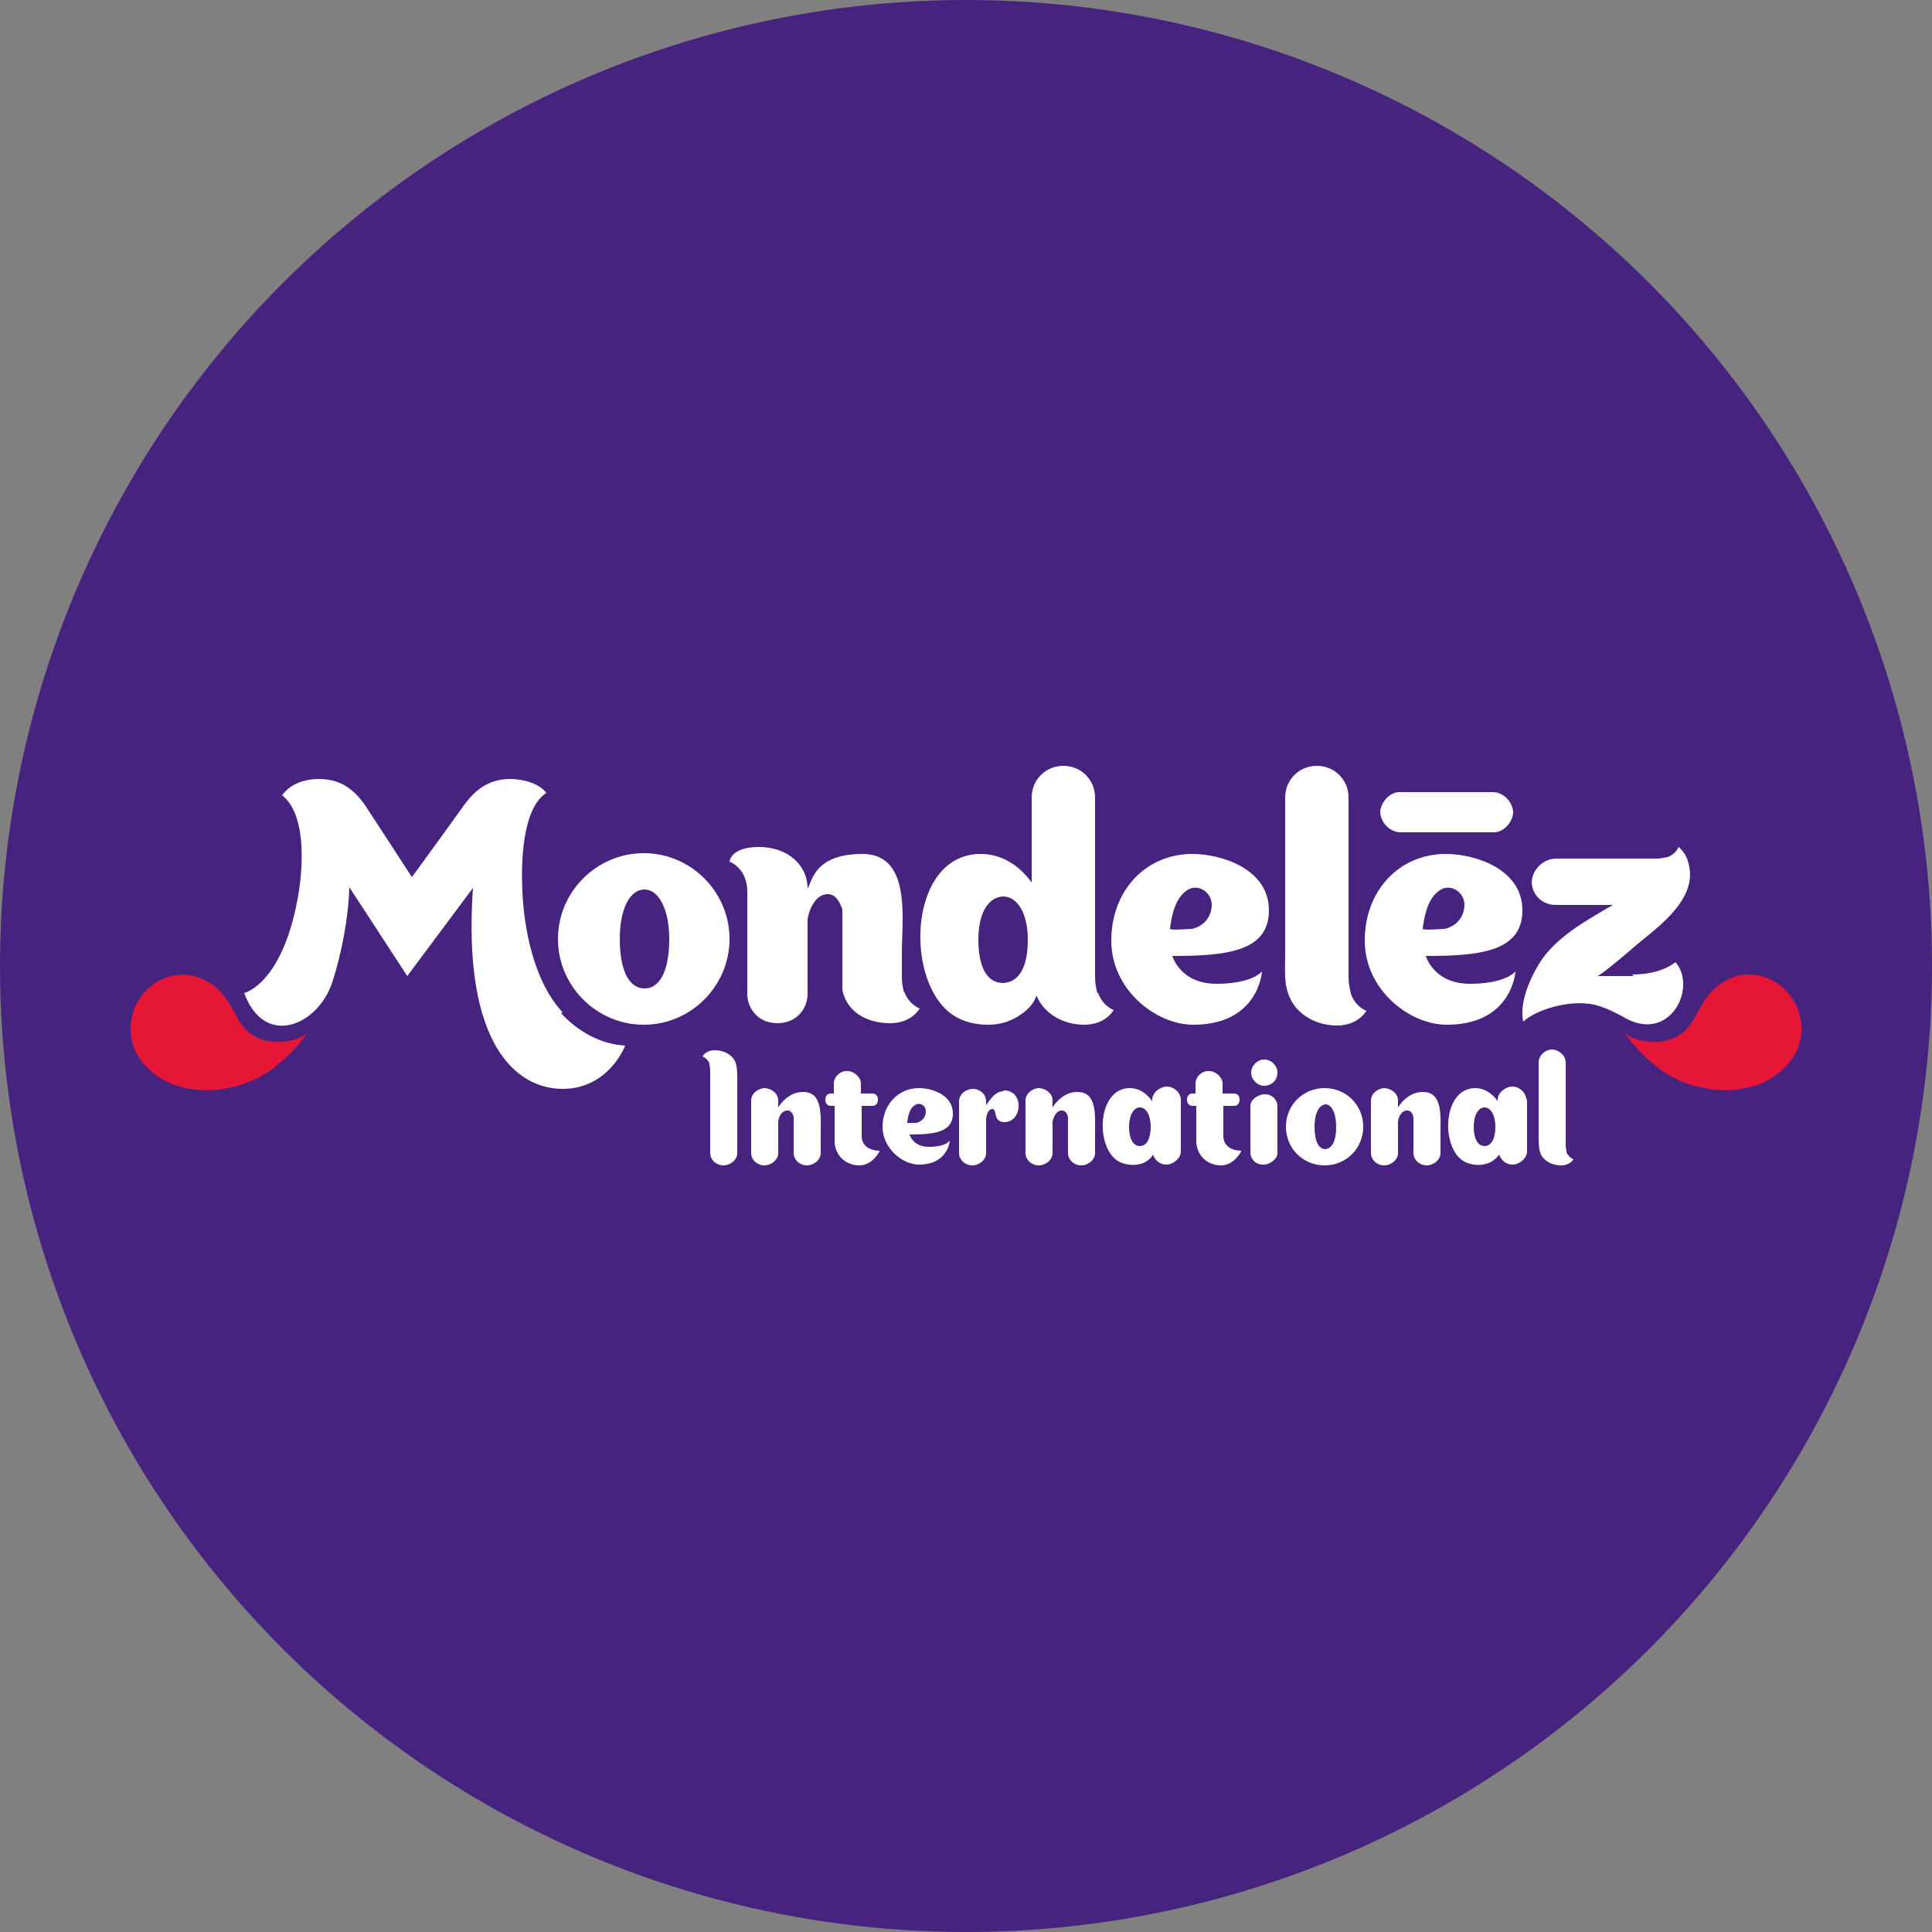 <?xml version="1.0" encoding="UTF-8"?>
<svg xmlns="http://www.w3.org/2000/svg" version="1.1" xmlns:cc="http://creativecommons.org/ns#" xmlns:dc="http://purl.org/dc/elements/1.1/" xmlns:inkscape="http://www.inkscape.org/namespaces/inkscape" xmlns:rdf="http://www.w3.org/1999/02/22-rdf-syntax-ns#" xmlns:sodipodi="http://sodipodi.sourceforge.net/DTD/sodipodi-0.dtd" xmlns:svg="http://www.w3.org/2000/svg" viewBox="0 0 250 250">
  <rect x="0" y="0" width="250" height="250" fill="#808080" stroke="none"/>
  <defs>
    <style>
      .cls-1 {
        fill: #fff;
      }

      .cls-2 {
        fill: #472380;
      }

      .cls-3 {
        fill: #e51636;
      }
    </style>
  </defs>
  <!-- Generator: Adobe Illustrator 28.6.0, SVG Export Plug-In . SVG Version: 1.2.0 Build 709)  -->
  <g>
    <g id="svg8">
      <circle class="cls-2" cx="125" cy="125" r="125"/>
      <sodipodi:namedview id="base" bordercolor="#666666" borderopacity="1.0" fit-margin-bottom="0" fit-margin-left="0" fit-margin-right="0" fit-margin-top="0" inkscape:current-layer="layer1" inkscape:cx="369.11872" inkscape:cy="90.308756" inkscape:document-units="mm" inkscape:pageopacity="0.0" inkscape:pageshadow="2" inkscape:window-height="744" inkscape:window-maximized="1" inkscape:window-width="1280" inkscape:window-x="-4" inkscape:window-y="-4" inkscape:zoom="0.65212073" pagecolor="#ffffff" showgrid="false"/>
      <g id="g545">
        <path id="path386" class="cls-3" d="M40,133.5c-1,.9-2.4,1.2-3.4,1.3-1.8.2-3.8-.4-5-1.8-1-1.2-1.5-2.7-2.5-4-1.5-2-4-3.2-6.5-2.8-5,.9-7.3,6.8-4.5,10.8,4.1,5.8,13.2,4.8,17.8.8,1.5-1.2,2.8-2.6,4-4.3" inkscape:connector-curvature="0"/>
        <path id="path388" class="cls-3" d="M210,133.5c1,.9,2.4,1.2,3.4,1.3,1.8.2,3.8-.4,5-1.8,1-1.2,1.5-2.7,2.5-4,1.5-2,4-3.3,6.5-2.8,5,.9,7.3,6.8,4.5,10.8-4.1,5.8-13.2,4.8-17.8.8-1.5-1.2-2.8-2.6-4-4.3" inkscape:connector-curvature="0"/>
        <path id="path390" class="cls-1" d="M193.3,102.5c-.1,0-12.1,0-12.2,0-1.3,0-2.4,1.3-2.5,2.5,0,1.3,1.1,2.6,2.5,2.7.1,0,12.1,0,12.2,0,1.3,0,2.4-1.3,2.5-2.5,0-1.3-1.1-2.6-2.5-2.7" inkscape:connector-curvature="0"/>
        <path id="path392" class="cls-1" d="M117,128.5c-.2-.7-.3-1.4-.3-2.1,0-1,0-2.4,0-3.7.1-4.4,1-12.2-5.1-12.2s-6.5,3.4-7.1,4.5c0-3.1-2.6-5.4-6.3-5.4s-3.8,1.9-3.8,1.9c0,0,2.3.8,2.3,3.9,0,2.2,0,13.2,0,13.2,0,1.9,1.4,3.8,3.9,3.8s3.9-1.9,3.9-3.8v-9.7c.3-1.6,1.2-3.2,2.6-3.2s1.8,1.9,1.9,1.9v9.4c0,.3,0,.6,0,.9,0,.5.2.9.4,1.4.9,1.9,3,3.1,5.8,3.1s3.8-1.9,3.8-1.9c0,0-1.4-.5-2-2.2" inkscape:connector-curvature="0"/>
        <path id="path394" class="cls-1" d="M174.8,128.5c-.2-.7-.3-1.4-.3-2.1v-23.2c0-2.3-1.8-4.1-4.1-4.1s-4.1,1.8-4.1,4.1v20.6c0,1.9-.2,3.7.7,5.5.9,1.9,3.2,3.4,6,3.4s3.8-1.9,3.8-1.9c0,0-1.4-.5-2-2.2" inkscape:connector-curvature="0"/>
        <path id="path396" class="cls-1" d="M83.3,110.4c-6.1,0-11.1,5-11.1,11.1s5,11.1,11.1,11.1,11.1-5,11.1-11.1-5-11.1-11.1-11.1M83.4,127.9h0s0,0,0,0,0,0,0,0h0c-2.1,0-3.2-2.5-3.2-6.4s1.3-6.4,3.2-6.4h0s0,0,0,0c0,0,0,0,0,0h0c1.8,0,3.2,2.5,3.2,6.4s-1.1,6.4-3.2,6.4" inkscape:connector-curvature="0"/>
        <path id="path398" class="cls-1" d="M142,128.5c-.2-.7-.3-1.4-.3-2.1v-23.2c0-2.3-1.8-4.1-4.1-4.1s-4.1,1.8-4.1,4.1v11c-1-1.4-3.2-3.7-6.6-3.7-9.4,0-10,16.7-3.5,20.9,1.8,1.2,4.6,1.5,6.6.9,1.4-.4,3.7-1.8,4.1-3.5,0,.1.1.2.2.4.9,1.9,3.2,3.4,6,3.4s3.8-1.9,3.8-1.9c0,0-1.4-.5-2-2.2M129.8,127.2h0s0,0,0,0,0,0,0,0h0c-2.1,0-3.2-2.1-3.2-5.6s1.3-5.5,3.2-5.6h0s0,0,0,0,0,0,0,0h0c1.8,0,3.2,2.1,3.2,5.6s-1.1,5.5-3.2,5.6" inkscape:connector-curvature="0"/>
        <path id="path400" class="cls-1" d="M163.3,125.7s-1.2,1.6-5.9,1.6-5.7-3.6-5.7-3.6c6.8,0,12.5-.5,12.5-5.9s-6.2-7.3-9.9-7.3c-6.1,0-10.5,4.8-10.5,11.2s5.8,10.9,10.6,10.9c8.5,0,8.9-6.9,8.9-6.9h0ZM151.4,120.2c.2-1.8.7-4,2.2-5,1.3-.9,3.1.1,3.2,1.8,0,1.7-1.1,2.9-2.6,3.2-.2,0-2.8.2-2.8,0" inkscape:connector-curvature="0"/>
        <path id="path402" class="cls-1" d="M196.1,125.7s-1.2,1.6-5.9,1.6-5.7-3.6-5.7-3.6c6.8,0,12.5-.5,12.5-5.9s-6.2-7.3-9.9-7.3c-6.1,0-10.5,4.8-10.5,11.2s5.8,10.9,10.6,10.9c8.5,0,8.9-6.9,8.9-6.9h0ZM184.1,120.2c.2-1.8.7-4,2.2-5,1.3-.9,3.1.1,3.2,1.8,0,1.7-1.1,2.9-2.6,3.2-.2,0-2.8.2-2.8,0" inkscape:connector-curvature="0"/>
        <path id="path404" class="cls-1" d="M211.4,126.3h-4.7c.3,0,3.8-2.9,4.9-3.9,3-2.5,8.4-6.2,6.8-11h0c-.3-1.1-1.2-1.8-1.2-1.8,0,0-.3.9-1.4,1.3-.5.1-.9.2-1.4.2-.4,0-13,0-13,0-1.7,0-3.1,1.4-3.2,3,0,1.6,1.3,3,3.1,3h7.4c-3.4,2-7.5,4.2-9.6,7.7-1.2,2-2.5,5-2,7.4,1.6-1.5,5.9-2.9,9.2-2.2,1.2.3,2.5.9,3.6,1.5,6.1,3.8,9.8-3.7,6.9-7,0,0-1.7,1.6-5.6,1.6" inkscape:connector-curvature="0"/>
        <path id="path406" class="cls-1" d="M72.8,131c-3.8-4.1-5-11-5.2-15.6-.2-3.9,0-10.8,3.1-12.8-1-1.3-3.1-1.8-4.7-1.8-3.5,0-5.2,2.3-6.4,4-.4.6-6.3,8.7-6.3,8.7,0,0-5-7.7-5.6-8.6-.8-1.3-2.4-3.6-5.2-4-1.2-.2-4.3-.3-6,2,2.9,2.3,2.8,8.2,2.2,12.3-1.9,12.1-7.1,13.3-7.1,13.3,2.6,7.1,9.5,4.3,11.4-1.4,1.2-3.7,2.1-8.4,2.2-12.3l7.5,11.5s8.5-11.4,8.5-11.4c-1.4,20.2,5.6,26,11.6,26s8.1-5.6,8.1-5.6c-3.3-.2-6.2-1.9-8.3-4.2" inkscape:connector-curvature="0"/>
        <path id="path408" class="cls-1" d="M91.8,137.6c0,.3.1.6.1.9,0,0,0,10.6,0,10.7,0,.9.8,1.6,1.7,1.6.9,0,1.8-.7,1.8-1.6,0-.1,0-9.6,0-9.6,0-.8,0-1.6-.3-2.3-.4-.8-1.4-1.4-2.6-1.4s-1.6.8-1.6.8c0,0,.6.2.9.9" inkscape:connector-curvature="0"/>
        <path id="path410" class="cls-1" d="M202.7,149.1c0-.3-.1-.6-.1-.9,0,0,0-10.6,0-10.7,0-.9-.8-1.6-1.7-1.7-.9,0-1.8.7-1.8,1.7,0,.1,0,9.6,0,9.6,0,.8,0,1.6.3,2.3.4.8,1.4,1.4,2.6,1.4s1.6-.8,1.6-.8c0,0-.6-.2-.9-.9" inkscape:connector-curvature="0"/>
        <path id="path412" class="cls-1" d="M139.4,141.3c-1.8,0-2.9,1.5-3.2,2h0c0-.5,0-.9,0-.9,0-.9-.8-1.5-1.7-1.6-.9,0-1.8.7-1.8,1.6,0,.1,0,6.7,0,6.8,0,.9.8,1.6,1.7,1.6.9,0,1.8-.7,1.8-1.6,0,0,0-2.2,0-4.1h0c.2-.7.5-1.4,1.2-1.4s.8.9.8.9v4.6c0,.9.8,1.6,1.7,1.6.9,0,1.8-.7,1.8-1.6v-2.4c0-2.5.3-5.5-2.3-5.5" inkscape:connector-curvature="0"/>
        <path id="path414" class="cls-1" d="M184.1,141.3c-1.8,0-2.9,1.5-3.2,2h0c0-.5,0-.9,0-.9,0-.9-.8-1.5-1.7-1.6-.9,0-1.8.7-1.8,1.6,0,.1,0,6.7,0,6.8,0,.9.8,1.6,1.7,1.6.9,0,1.8-.7,1.8-1.6,0,0,0-2.2,0-4.1h0c.1-.7.5-1.4,1.2-1.4s.8.9.8.9v4.6c0,.9.8,1.6,1.7,1.6.9,0,1.8-.7,1.8-1.6v-2.4c0-2.5.3-5.5-2.3-5.5" inkscape:connector-curvature="0"/>
        <path id="path416" class="cls-1" d="M103.9,141.3c-1.8,0-2.9,1.5-3.2,2h0c0-.5,0-.9,0-.9,0-.9-.8-1.5-1.7-1.6-.9,0-1.8.7-1.8,1.6,0,.1,0,6.7,0,6.8,0,.9.8,1.6,1.7,1.6.9,0,1.8-.7,1.8-1.6,0,0,0-2.2,0-4.1h0c.1-.7.5-1.4,1.2-1.4s.8.9.8.9v4.6c0,.9.8,1.6,1.7,1.6.9,0,1.8-.7,1.8-1.6v-2.4c0-2.5.3-5.5-2.3-5.5" inkscape:connector-curvature="0"/>
        <path id="path418" class="cls-1" d="M171.4,140.8c-2.8,0-5,2.2-5,5s2.2,5,5,5,5-2.2,5-5-2.2-5-5-5M171.5,148.7h0s0,0,0,0,0,0,0,0h0c-.9,0-1.4-1.1-1.4-2.9s.6-2.8,1.4-2.9h0s0,0,0,0c0,0,0,0,0,0h0c.8,0,1.4,1.1,1.4,2.9s-.5,2.8-1.4,2.9" inkscape:connector-curvature="0"/>
        <path id="path420" class="cls-1" d="M152.8,142.3c0-.9-.9-1.7-1.8-1.7-.9,0-1.9.8-1.9,1.7,0,0,0,.2,0,.2-.4-.6-1.4-1.7-2.9-1.7-4.2,0-4.5,7.5-1.6,9.4.8.5,2,.7,3,.4.5-.1,1.3-.6,1.6-1.2.2.7.9,1.3,1.7,1.3.9,0,1.9-.8,1.9-1.7,0-.1,0-6.7,0-6.8M147.5,148.3h0s0,0,0,0c0,0,0,0,0,0h0c-.9,0-1.4-1-1.4-2.5s.6-2.5,1.4-2.5h0s0,0,0,0,0,0,0,0h0c.8,0,1.4,1,1.4,2.5s-.5,2.5-1.4,2.5" inkscape:connector-curvature="0"/>
        <path id="path422" class="cls-1" d="M197.5,142.3c0-.9-.9-1.7-1.8-1.7-.9,0-1.9.8-1.9,1.7,0,0,0,.2,0,.2-.4-.6-1.4-1.7-2.9-1.7-4.2,0-4.5,7.5-1.6,9.4.8.5,2,.7,3,.4.5-.1,1.3-.6,1.7-1.2.2.7.9,1.3,1.7,1.3.9,0,1.9-.8,1.9-1.7,0-.1,0-6.7,0-6.8M192.1,148.3h0s0,0,0,0c0,0,0,0,0,0h0c-.9,0-1.4-1-1.4-2.5s.6-2.5,1.4-2.5h0s0,0,0,0,0,0,0,0h0c.8,0,1.4,1,1.4,2.5s-.5,2.5-1.4,2.5" inkscape:connector-curvature="0"/>
        <path id="path424" class="cls-1" d="M165.3,143.2c0-.9-.7-1.6-1.6-1.6,0,0,0,0-.1,0-.8,0-1.8.7-1.8,1.5v3.2s0,0,0,0c0,1,0,2.8,0,2.8,0,.9.7,1.6,1.6,1.6,0,0,0,0,.1,0,.8,0,1.8-.7,1.8-1.5v-2.7s0,0,0,0c0-1,0-3.4,0-3.4" inkscape:connector-curvature="0"/>
        <path id="path426" class="cls-1" d="M165.3,138.8c0,1-.8,1.7-1.7,1.7s-1.7-.8-1.7-1.7.8-1.7,1.7-1.7,1.7.8,1.7,1.7" inkscape:connector-curvature="0"/>
        <path id="path428" class="cls-1" d="M129.9,141.2c-1,0-1.6.8-2.3,1.8,0,0,0-.4,0-.5,0-.9-.8-1.6-1.7-1.6-.9,0-1.8.7-1.8,1.6v6.7h0c0,.9.8,1.6,1.7,1.6.9,0,1.8-.7,1.8-1.6h0v-4.3c0-.6.3-1.4.8-1.4.7,0,0,1.7,1.6,1.7,2.3,0,2.6-4.2-.2-4.1" inkscape:connector-curvature="0"/>
        <path id="path430" class="cls-1" d="M122.8,147.7s-.5.7-2.6.7-2.5-1.6-2.5-1.6c3,0,5.6-.2,5.6-2.7s-2.8-3.3-4.4-3.3c-2.7,0-4.7,2.2-4.7,5s2.6,4.9,4.7,4.9c3.8,0,4-3.1,4-3.1h0ZM117.4,145.2c.1-.8.3-1.8,1-2.2.6-.4,1.4,0,1.4.8,0,.8-.5,1.3-1.2,1.5,0,0-1.3,0-1.2,0" inkscape:connector-curvature="0"/>
        <path id="path432" class="cls-1" d="M113.8,149s-.9,1.8-2.6,1.8-3.1-1.2-3.2-3c0,0,0-2.6,0-4.7h-.5c-.2,0-.7-.1-.7-.8s.5-.8.7-.8h.4c0-.7,0-1.3,0-1.3,0-.9.9-1.7,1.8-1.6.8,0,1.7.8,1.7,1.6v1.3h1.5c.2,0,.7.1.7.8s-.5.8-.7.8h-1.4v3.9c0,1.3,1.1,1.9,2.3,1.9" inkscape:connector-curvature="0"/>
        <path id="path434" class="cls-1" d="M160.6,149s-.9,1.8-2.6,1.8-3.1-1.2-3.2-3c0,0,0-2.6,0-4.7h-.5c-.2,0-.7-.1-.7-.8s.5-.8.7-.8h.4c0-.7,0-1.3,0-1.3,0-.9.9-1.7,1.8-1.6.8,0,1.7.8,1.7,1.6v1.3h1.5c.2,0,.7.1.7.8s-.5.8-.7.8h-1.4v3.9c0,1.3,1.1,1.9,2.3,1.9" inkscape:connector-curvature="0"/>
      </g>
    </g>
  </g>
</svg>